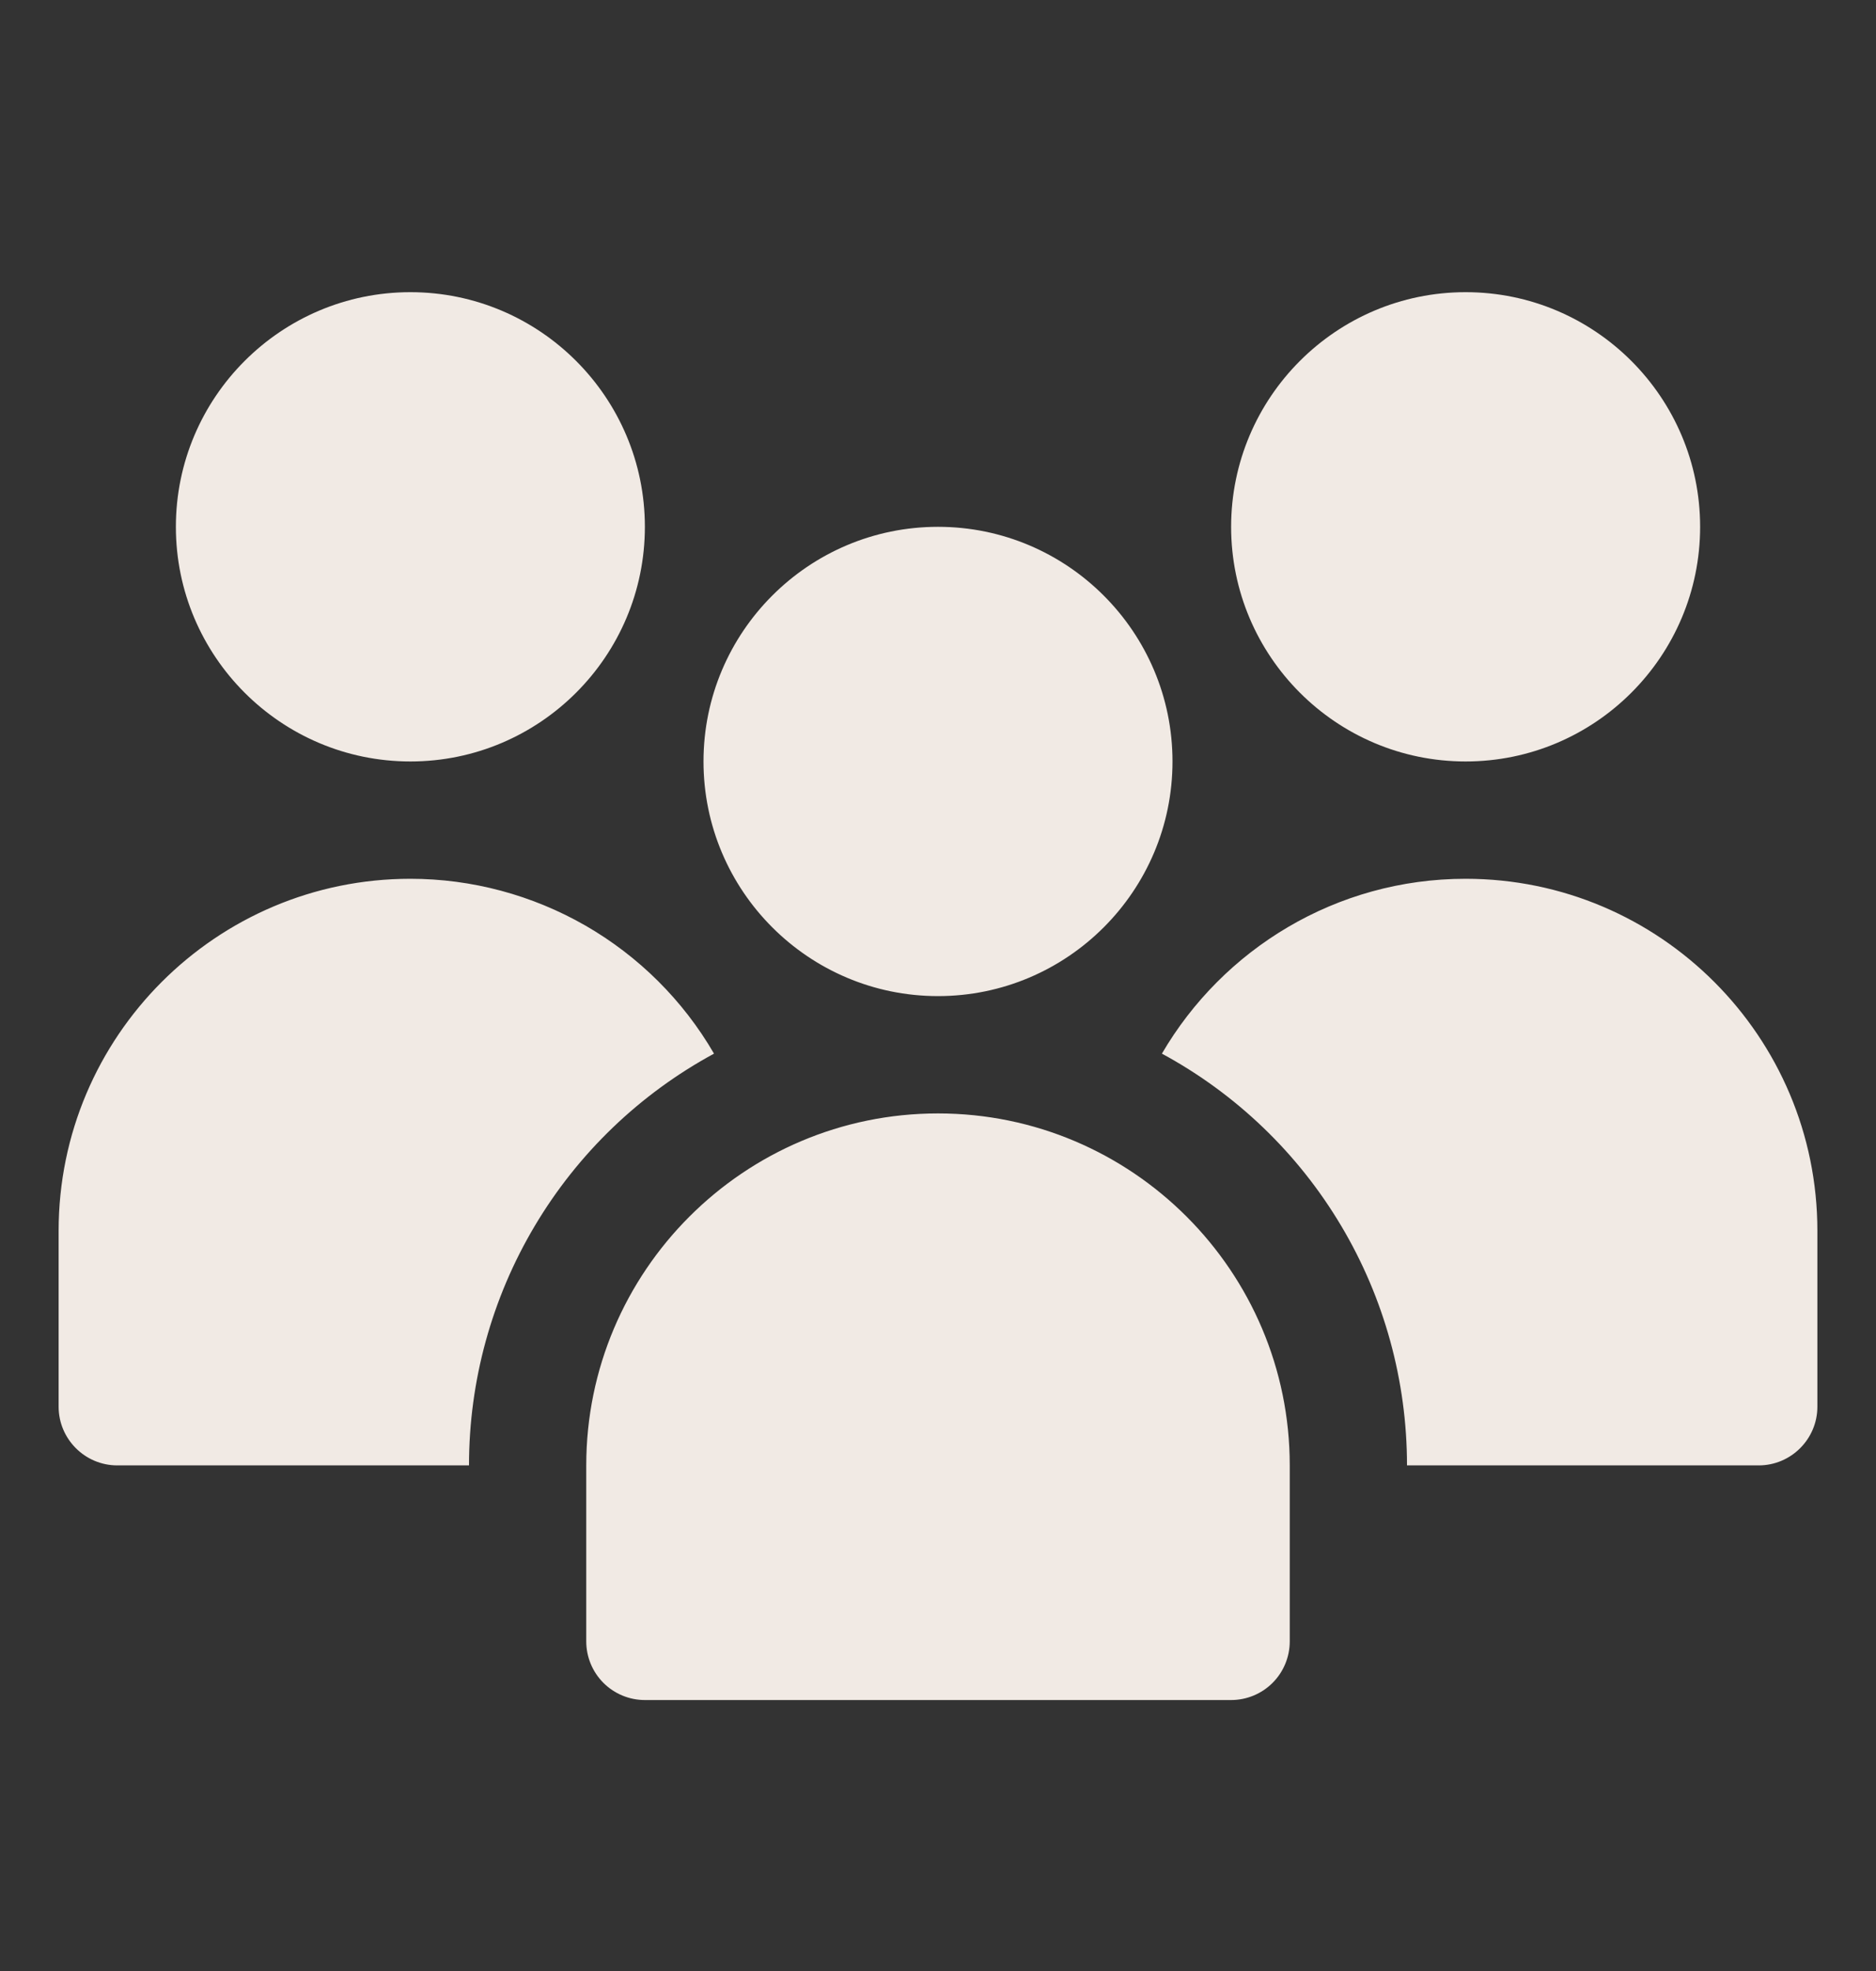 <svg width="20" height="21" viewBox="0 0 20 21" fill="none" xmlns="http://www.w3.org/2000/svg">
<rect x="0" y="0" width="20" height="21" fill="#333333" stroke="none"/>
<path d="M13.75 15.613V17.488C13.75 17.654 13.684 17.813 13.567 17.93C13.45 18.047 13.291 18.113 13.125 18.113H6.875C6.709 18.113 6.55 18.047 6.433 17.93C6.316 17.813 6.25 17.654 6.25 17.488V15.613C6.25 13.545 7.932 11.863 10 11.863C12.068 11.863 13.75 13.545 13.75 15.613ZM15.625 9.363C14.244 9.363 13.037 10.113 12.387 11.226C13.178 11.654 13.838 12.287 14.298 13.06C14.758 13.832 15 14.714 15 15.613H18.75C19.094 15.613 19.375 15.332 19.375 14.988V13.113C19.375 11.044 17.694 9.363 15.625 9.363ZM10 5.613C8.621 5.613 7.5 6.734 7.5 8.113C7.5 9.492 8.621 10.613 10 10.613C11.379 10.613 12.5 9.492 12.5 8.113C12.5 6.734 11.379 5.613 10 5.613ZM15.625 3.113C14.246 3.113 13.125 4.234 13.125 5.613C13.125 6.992 14.246 8.113 15.625 8.113C17.004 8.113 18.125 6.992 18.125 5.613C18.125 4.234 17.004 3.113 15.625 3.113ZM4.375 3.113C2.996 3.113 1.875 4.234 1.875 5.613C1.875 6.992 2.996 8.113 4.375 8.113C5.754 8.113 6.875 6.992 6.875 5.613C6.875 4.234 5.754 3.113 4.375 3.113ZM4.375 9.363C2.306 9.363 0.625 11.044 0.625 13.113V14.988C0.625 15.332 0.906 15.613 1.25 15.613H5C5 14.714 5.242 13.832 5.702 13.06C6.162 12.287 6.822 11.654 7.612 11.226C7.283 10.659 6.81 10.189 6.242 9.862C5.674 9.536 5.03 9.363 4.375 9.363Z" fill="#F1EAE4"/>
</svg>

